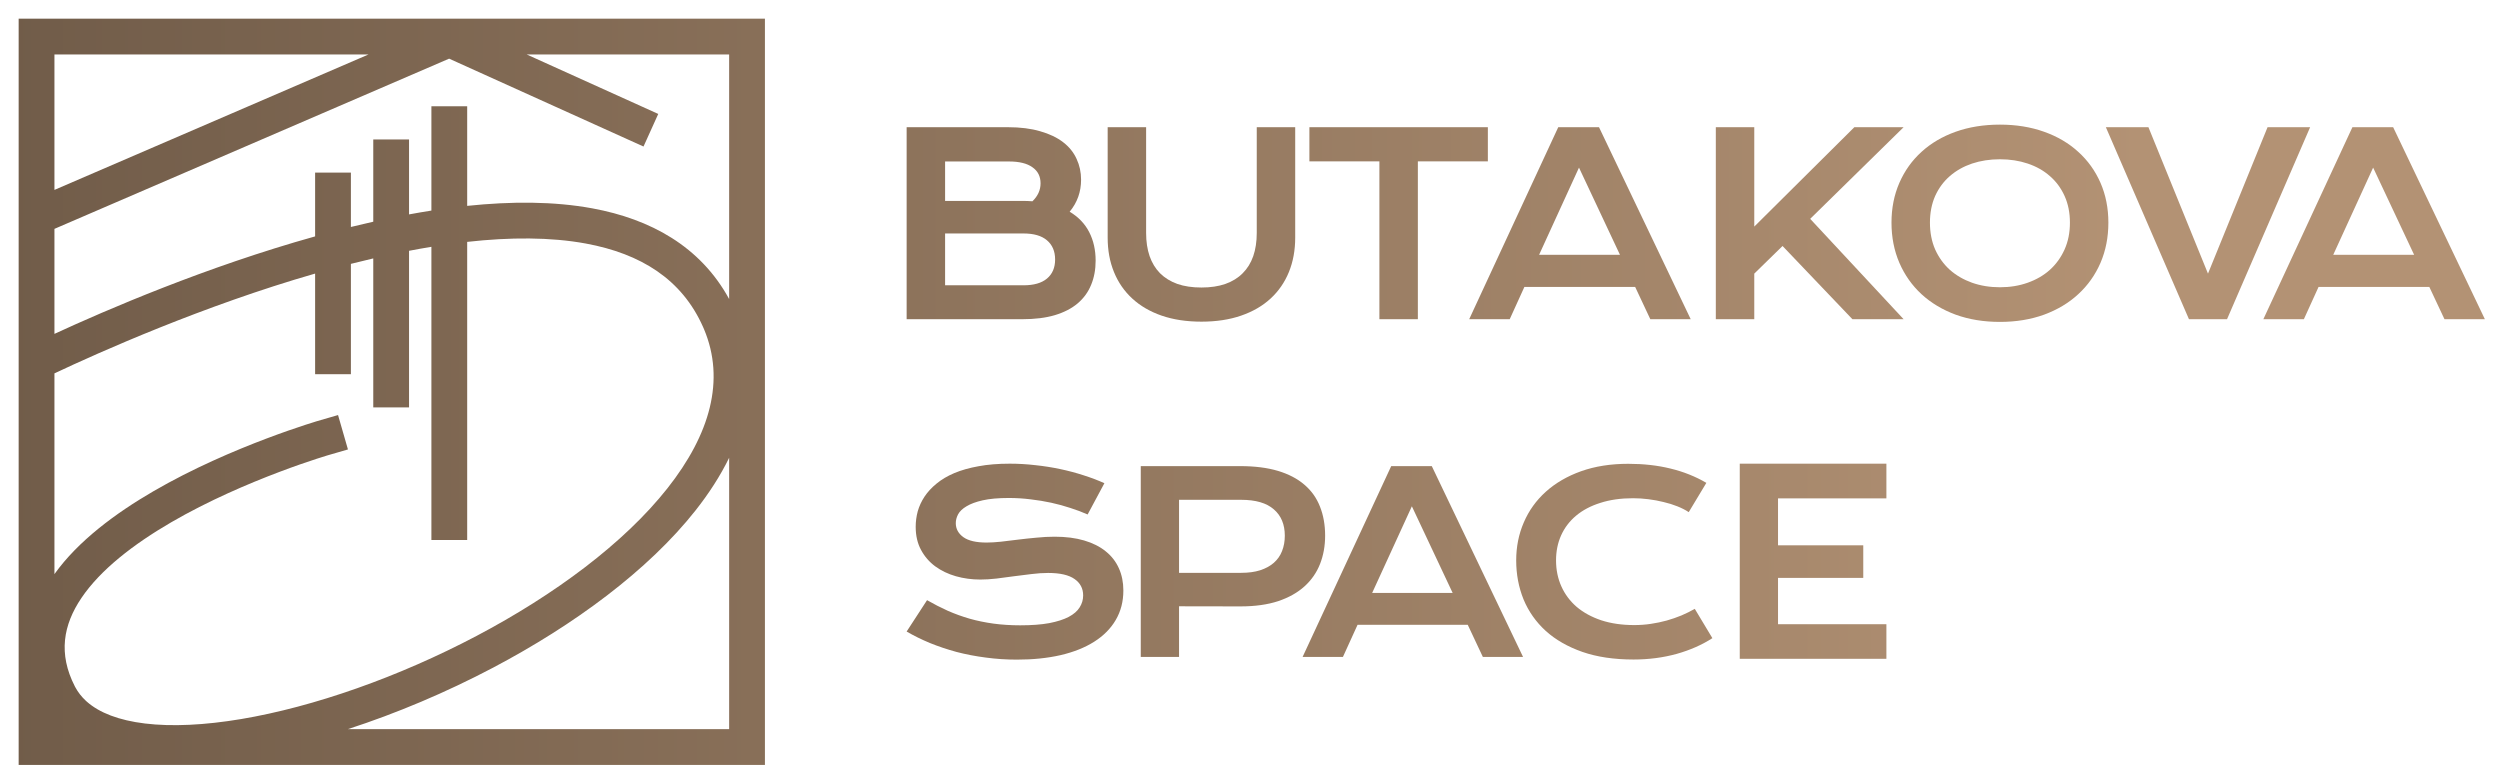 <?xml version="1.0" encoding="UTF-8"?> <svg xmlns="http://www.w3.org/2000/svg" width="134" height="42" viewBox="0 0 134 42" fill="none"><path d="M48.596 6.818H54.025C54.688 6.818 55.265 6.891 55.755 7.036C56.249 7.176 56.658 7.371 56.983 7.622C57.309 7.872 57.549 8.17 57.705 8.517C57.865 8.859 57.946 9.23 57.946 9.63C57.946 10.284 57.742 10.857 57.334 11.348C57.803 11.629 58.152 11.993 58.381 12.441C58.611 12.889 58.726 13.398 58.726 13.969C58.726 14.447 58.646 14.879 58.485 15.266C58.329 15.652 58.089 15.983 57.764 16.26C57.443 16.532 57.035 16.743 56.541 16.892C56.051 17.037 55.473 17.109 54.805 17.109H48.596V6.818ZM54.818 10.769C54.996 10.769 55.169 10.775 55.338 10.789C55.629 10.508 55.774 10.187 55.774 9.827C55.774 9.454 55.629 9.167 55.338 8.965C55.052 8.758 54.632 8.655 54.077 8.655H50.657V10.769H54.818ZM54.857 15.292C55.412 15.292 55.833 15.171 56.119 14.93C56.409 14.688 56.554 14.348 56.554 13.909C56.554 13.47 56.409 13.128 56.119 12.882C55.833 12.636 55.412 12.514 54.857 12.514H50.657V15.292H54.857Z" fill="url(#paint0_linear_463_51)"></path><path d="M59.371 6.818H61.432V12.487C61.432 12.953 61.495 13.367 61.62 13.732C61.746 14.091 61.932 14.397 62.179 14.647C62.431 14.897 62.741 15.088 63.109 15.22C63.478 15.347 63.907 15.411 64.397 15.411C64.882 15.411 65.309 15.347 65.677 15.22C66.05 15.088 66.36 14.897 66.607 14.647C66.859 14.397 67.047 14.091 67.173 13.732C67.299 13.367 67.362 12.953 67.362 12.487V6.818H69.423V12.737C69.423 13.413 69.31 14.028 69.085 14.581C68.859 15.134 68.532 15.608 68.103 16.003C67.674 16.398 67.147 16.703 66.523 16.918C65.903 17.133 65.194 17.241 64.397 17.241C63.599 17.241 62.888 17.133 62.264 16.918C61.644 16.703 61.12 16.398 60.691 16.003C60.261 15.608 59.934 15.134 59.709 14.581C59.483 14.028 59.371 13.413 59.371 12.737V6.818Z" fill="url(#paint1_linear_463_51)"></path><path d="M73.936 8.649H70.184V6.818H79.749V8.649H75.997V17.109H73.936V8.649Z" fill="url(#paint2_linear_463_51)"></path><path d="M91.968 6.818H94.029V12.145L99.393 6.818H102.033L97.026 11.73L102.033 17.109H99.289L95.544 13.185L94.029 14.666V17.109H91.968V6.818Z" fill="url(#paint3_linear_463_51)"></path><path d="M101.384 11.934C101.384 11.157 101.525 10.446 101.806 9.801C102.088 9.156 102.483 8.603 102.99 8.142C103.501 7.676 104.112 7.316 104.823 7.062C105.539 6.807 106.33 6.68 107.197 6.68C108.059 6.68 108.848 6.807 109.563 7.062C110.278 7.316 110.89 7.676 111.397 8.142C111.908 8.603 112.305 9.156 112.587 9.801C112.868 10.446 113.009 11.157 113.009 11.934C113.009 12.715 112.868 13.433 112.587 14.087C112.305 14.737 111.908 15.296 111.397 15.766C110.89 16.236 110.278 16.602 109.563 16.866C108.848 17.125 108.059 17.254 107.197 17.254C106.33 17.254 105.539 17.125 104.823 16.866C104.112 16.602 103.501 16.236 102.99 15.766C102.483 15.296 102.088 14.737 101.806 14.087C101.525 13.433 101.384 12.715 101.384 11.934ZM103.445 11.934C103.445 12.465 103.538 12.944 103.724 13.37C103.915 13.795 104.177 14.16 104.511 14.462C104.849 14.761 105.246 14.991 105.701 15.154C106.161 15.316 106.659 15.397 107.197 15.397C107.734 15.397 108.23 15.316 108.685 15.154C109.145 14.991 109.542 14.761 109.875 14.462C110.209 14.16 110.471 13.795 110.662 13.37C110.853 12.944 110.948 12.465 110.948 11.934C110.948 11.403 110.853 10.927 110.662 10.505C110.471 10.084 110.209 9.728 109.875 9.439C109.542 9.145 109.145 8.921 108.685 8.767C108.23 8.614 107.734 8.537 107.197 8.537C106.659 8.537 106.161 8.614 105.701 8.767C105.246 8.921 104.849 9.145 104.511 9.439C104.177 9.728 103.915 10.084 103.724 10.505C103.538 10.927 103.445 11.403 103.445 11.934Z" fill="url(#paint4_linear_463_51)"></path><path d="M112.874 6.818H115.156L118.348 14.666L121.541 6.818H123.823L119.369 17.109H117.328L112.874 6.818Z" fill="url(#paint5_linear_463_51)"></path><path d="M126.089 6.818H128.273L133.189 17.109H131.024L130.211 15.378H124.275L123.488 17.109H121.316L126.089 6.818ZM129.398 13.659L127.2 8.984L125.061 13.659H129.398Z" fill="url(#paint6_linear_463_51)"></path><path d="M83.522 6.818H85.707L90.622 17.109H88.457L87.644 15.378H81.708L80.921 17.109H78.749L83.522 6.818ZM86.831 13.659L84.634 8.984L82.495 13.659H86.831Z" fill="url(#paint7_linear_463_51)"></path><path d="M49.69 32.169C50.056 32.379 50.427 32.569 50.803 32.739C51.182 32.905 51.575 33.046 51.98 33.164C52.386 33.278 52.811 33.365 53.255 33.426C53.704 33.487 54.181 33.517 54.685 33.517C55.294 33.517 55.812 33.478 56.239 33.4C56.666 33.317 57.013 33.206 57.281 33.066C57.552 32.922 57.749 32.752 57.869 32.556C57.995 32.359 58.057 32.145 58.057 31.914C58.057 31.543 57.904 31.251 57.598 31.037C57.291 30.819 56.819 30.71 56.18 30.71C55.9 30.71 55.604 30.73 55.294 30.769C54.983 30.804 54.668 30.843 54.349 30.887C54.034 30.93 53.721 30.972 53.411 31.011C53.104 31.046 52.815 31.064 52.544 31.064C52.09 31.064 51.655 31.005 51.236 30.887C50.822 30.769 50.453 30.592 50.13 30.357C49.81 30.121 49.556 29.827 49.366 29.473C49.176 29.12 49.081 28.708 49.081 28.236C49.081 27.957 49.118 27.68 49.191 27.405C49.269 27.131 49.39 26.869 49.554 26.62C49.722 26.367 49.938 26.134 50.201 25.92C50.464 25.702 50.781 25.514 51.152 25.357C51.527 25.2 51.959 25.078 52.446 24.991C52.938 24.899 53.497 24.853 54.123 24.853C54.575 24.853 55.031 24.879 55.488 24.932C55.945 24.98 56.39 25.05 56.821 25.141C57.257 25.233 57.675 25.344 58.077 25.475C58.478 25.602 58.851 25.743 59.196 25.9L58.297 27.576C58.012 27.449 57.706 27.333 57.378 27.229C57.05 27.12 56.707 27.026 56.349 26.947C55.99 26.869 55.62 26.808 55.236 26.764C54.856 26.716 54.468 26.692 54.071 26.692C53.505 26.692 53.04 26.734 52.673 26.817C52.31 26.899 52.021 27.006 51.806 27.137C51.59 27.264 51.439 27.408 51.353 27.569C51.271 27.726 51.23 27.883 51.23 28.04C51.23 28.346 51.366 28.596 51.638 28.793C51.909 28.985 52.323 29.081 52.88 29.081C53.104 29.081 53.361 29.065 53.65 29.035C53.943 29 54.25 28.963 54.569 28.924C54.893 28.884 55.221 28.849 55.553 28.819C55.889 28.784 56.215 28.767 56.53 28.767C57.125 28.767 57.651 28.834 58.109 28.969C58.571 29.105 58.957 29.299 59.267 29.552C59.578 29.8 59.813 30.104 59.973 30.462C60.132 30.815 60.212 31.212 60.212 31.652C60.212 32.241 60.076 32.767 59.804 33.23C59.537 33.688 59.153 34.076 58.652 34.394C58.156 34.709 57.557 34.949 56.853 35.114C56.15 35.276 55.367 35.356 54.504 35.356C53.935 35.356 53.378 35.319 52.835 35.245C52.291 35.175 51.769 35.075 51.269 34.944C50.772 34.809 50.298 34.65 49.845 34.466C49.396 34.279 48.98 34.074 48.596 33.851L49.69 32.169Z" fill="url(#paint8_linear_463_51)"></path><path d="M61.145 24.984H66.478C67.254 24.984 67.927 25.069 68.497 25.239C69.066 25.41 69.539 25.656 69.914 25.979C70.289 26.297 70.568 26.688 70.749 27.15C70.934 27.613 71.027 28.134 71.027 28.714C71.027 29.26 70.936 29.764 70.755 30.226C70.574 30.688 70.296 31.09 69.92 31.43C69.549 31.766 69.079 32.03 68.51 32.222C67.94 32.409 67.267 32.503 66.491 32.503L63.197 32.497V35.212H61.145V24.984ZM66.529 30.704C66.918 30.704 67.256 30.658 67.545 30.566C67.839 30.47 68.083 30.337 68.277 30.167C68.475 29.992 68.622 29.783 68.717 29.539C68.816 29.29 68.866 29.015 68.866 28.714C68.866 28.108 68.669 27.637 68.277 27.301C67.888 26.96 67.306 26.79 66.529 26.79H63.197V30.704H66.529Z" fill="url(#paint9_linear_463_51)"></path><path d="M81.268 30.036C81.268 29.308 81.404 28.629 81.676 28.001C81.948 27.368 82.34 26.821 82.854 26.358C83.372 25.892 84.001 25.525 84.743 25.259C85.49 24.993 86.333 24.86 87.274 24.86C88.098 24.86 88.853 24.945 89.539 25.115C90.229 25.281 90.87 25.536 91.461 25.881L90.516 27.451C90.339 27.333 90.134 27.229 89.901 27.137C89.672 27.046 89.427 26.969 89.163 26.908C88.905 26.843 88.635 26.793 88.355 26.758C88.078 26.723 87.805 26.705 87.533 26.705C86.877 26.705 86.292 26.788 85.779 26.954C85.266 27.115 84.832 27.344 84.478 27.641C84.129 27.933 83.861 28.285 83.676 28.695C83.495 29.1 83.404 29.547 83.404 30.036C83.404 30.542 83.499 31.007 83.689 31.43C83.879 31.853 84.152 32.22 84.51 32.529C84.873 32.835 85.313 33.075 85.831 33.249C86.353 33.419 86.942 33.504 87.597 33.504C87.895 33.504 88.191 33.483 88.484 33.439C88.777 33.395 89.06 33.337 89.332 33.262C89.608 33.184 89.873 33.092 90.128 32.987C90.382 32.878 90.62 32.761 90.84 32.634L91.784 34.205C91.232 34.562 90.594 34.844 89.869 35.049C89.144 35.249 88.374 35.35 87.558 35.35C86.519 35.35 85.606 35.215 84.821 34.944C84.036 34.669 83.38 34.294 82.854 33.819C82.328 33.339 81.931 32.776 81.663 32.13C81.4 31.48 81.268 30.782 81.268 30.036Z" fill="url(#paint10_linear_463_51)"></path><path d="M74.569 24.984H76.744L81.636 35.212H79.481L78.672 33.491H72.764L71.981 35.212H69.819L74.569 24.984ZM77.863 31.783L75.676 27.137L73.547 31.783H77.863Z" fill="url(#paint11_linear_463_51)"></path><path d="M93.251 24.853H101.111V26.713H95.302V29.229H99.871V30.975H95.302V33.458H101.111V35.312H93.251V24.853Z" fill="url(#paint12_linear_463_51)"></path><path fill-rule="evenodd" clip-rule="evenodd" d="M41 41V1H1V41H41ZM37.284 27.355C37.998 26.45 38.609 25.507 39.082 24.538V39.082H18.645C21.249 38.238 23.915 37.113 26.439 35.782C30.755 33.505 34.736 30.585 37.284 27.355ZM34.492 7.854L35.282 6.107L28.228 2.918H39.082V16.028C37.541 13.205 34.867 11.743 31.756 11.169C29.691 10.787 27.401 10.787 25.041 11.035V5.697H23.123V11.287C22.724 11.35 22.325 11.418 21.925 11.492V7.474H20.007V11.884C19.607 11.973 19.207 12.068 18.808 12.166V9.252H16.89V12.671C11.054 14.3 5.659 16.63 2.918 17.896V12.267L24.073 3.144L34.492 7.854ZM19.755 2.918L2.918 10.179V2.918H19.755ZM2.918 20.013C5.282 18.897 10.907 16.384 16.89 14.664V20.057H18.808V14.143C19.207 14.042 19.607 13.944 20.007 13.851V21.835H21.925V13.443C22.326 13.366 22.726 13.294 23.123 13.229V28.945H25.041V12.965C27.338 12.709 29.508 12.704 31.408 13.055C34.347 13.598 36.548 14.967 37.682 17.522L37.738 17.651C38.88 20.369 38.064 23.271 35.779 26.167C33.456 29.111 29.727 31.879 25.544 34.085C21.37 36.287 16.822 37.887 12.923 38.542C10.973 38.869 9.22 38.955 7.773 38.78C6.362 38.609 5.327 38.201 4.661 37.615L4.598 37.558C4.369 37.345 4.183 37.106 4.038 36.838L4.009 36.784C3.116 35.04 3.387 33.498 4.366 32.049C5.384 30.54 7.159 29.168 9.173 27.997C11.169 26.837 13.309 25.925 14.96 25.301C15.783 24.989 16.479 24.752 16.968 24.593C17.212 24.513 17.535 24.414 17.535 24.414L18.65 24.09L18.119 22.247L16.975 22.579C16.975 22.579 16.631 22.686 16.374 22.769C15.862 22.936 15.137 23.183 14.281 23.507C12.576 24.151 10.329 25.106 8.209 26.339C6.184 27.517 4.188 28.997 2.918 30.772V20.013Z" fill="url(#paint13_linear_463_51)"></path><defs><linearGradient id="paint0_linear_463_51" x1="-61.5" y1="21" x2="115" y2="21" gradientUnits="userSpaceOnUse"><stop stop-color="#4D3F32"></stop><stop offset="1" stop-color="#B39274"></stop></linearGradient><linearGradient id="paint1_linear_463_51" x1="-61.5" y1="21" x2="115" y2="21" gradientUnits="userSpaceOnUse"><stop stop-color="#4D3F32"></stop><stop offset="1" stop-color="#B39274"></stop></linearGradient><linearGradient id="paint2_linear_463_51" x1="-61.5" y1="21" x2="115" y2="21" gradientUnits="userSpaceOnUse"><stop stop-color="#4D3F32"></stop><stop offset="1" stop-color="#B39274"></stop></linearGradient><linearGradient id="paint3_linear_463_51" x1="-61.5" y1="21" x2="115" y2="21" gradientUnits="userSpaceOnUse"><stop stop-color="#4D3F32"></stop><stop offset="1" stop-color="#B39274"></stop></linearGradient><linearGradient id="paint4_linear_463_51" x1="-61.5" y1="21" x2="115" y2="21" gradientUnits="userSpaceOnUse"><stop stop-color="#4D3F32"></stop><stop offset="1" stop-color="#B39274"></stop></linearGradient><linearGradient id="paint5_linear_463_51" x1="-61.5" y1="21" x2="115" y2="21" gradientUnits="userSpaceOnUse"><stop stop-color="#4D3F32"></stop><stop offset="1" stop-color="#B39274"></stop></linearGradient><linearGradient id="paint6_linear_463_51" x1="-61.5" y1="21" x2="115" y2="21" gradientUnits="userSpaceOnUse"><stop stop-color="#4D3F32"></stop><stop offset="1" stop-color="#B39274"></stop></linearGradient><linearGradient id="paint7_linear_463_51" x1="-61.5" y1="21" x2="115" y2="21" gradientUnits="userSpaceOnUse"><stop stop-color="#4D3F32"></stop><stop offset="1" stop-color="#B39274"></stop></linearGradient><linearGradient id="paint8_linear_463_51" x1="-61.5" y1="21" x2="115" y2="21" gradientUnits="userSpaceOnUse"><stop stop-color="#4D3F32"></stop><stop offset="1" stop-color="#B39274"></stop></linearGradient><linearGradient id="paint9_linear_463_51" x1="-61.5" y1="21" x2="115" y2="21" gradientUnits="userSpaceOnUse"><stop stop-color="#4D3F32"></stop><stop offset="1" stop-color="#B39274"></stop></linearGradient><linearGradient id="paint10_linear_463_51" x1="-61.5" y1="21" x2="115" y2="21" gradientUnits="userSpaceOnUse"><stop stop-color="#4D3F32"></stop><stop offset="1" stop-color="#B39274"></stop></linearGradient><linearGradient id="paint11_linear_463_51" x1="-61.5" y1="21" x2="115" y2="21" gradientUnits="userSpaceOnUse"><stop stop-color="#4D3F32"></stop><stop offset="1" stop-color="#B39274"></stop></linearGradient><linearGradient id="paint12_linear_463_51" x1="-61.5" y1="21" x2="115" y2="21" gradientUnits="userSpaceOnUse"><stop stop-color="#4D3F32"></stop><stop offset="1" stop-color="#B39274"></stop></linearGradient><linearGradient id="paint13_linear_463_51" x1="-61.5" y1="21" x2="115" y2="21" gradientUnits="userSpaceOnUse"><stop stop-color="#4D3F32"></stop><stop offset="1" stop-color="#B39274"></stop></linearGradient></defs></svg> 